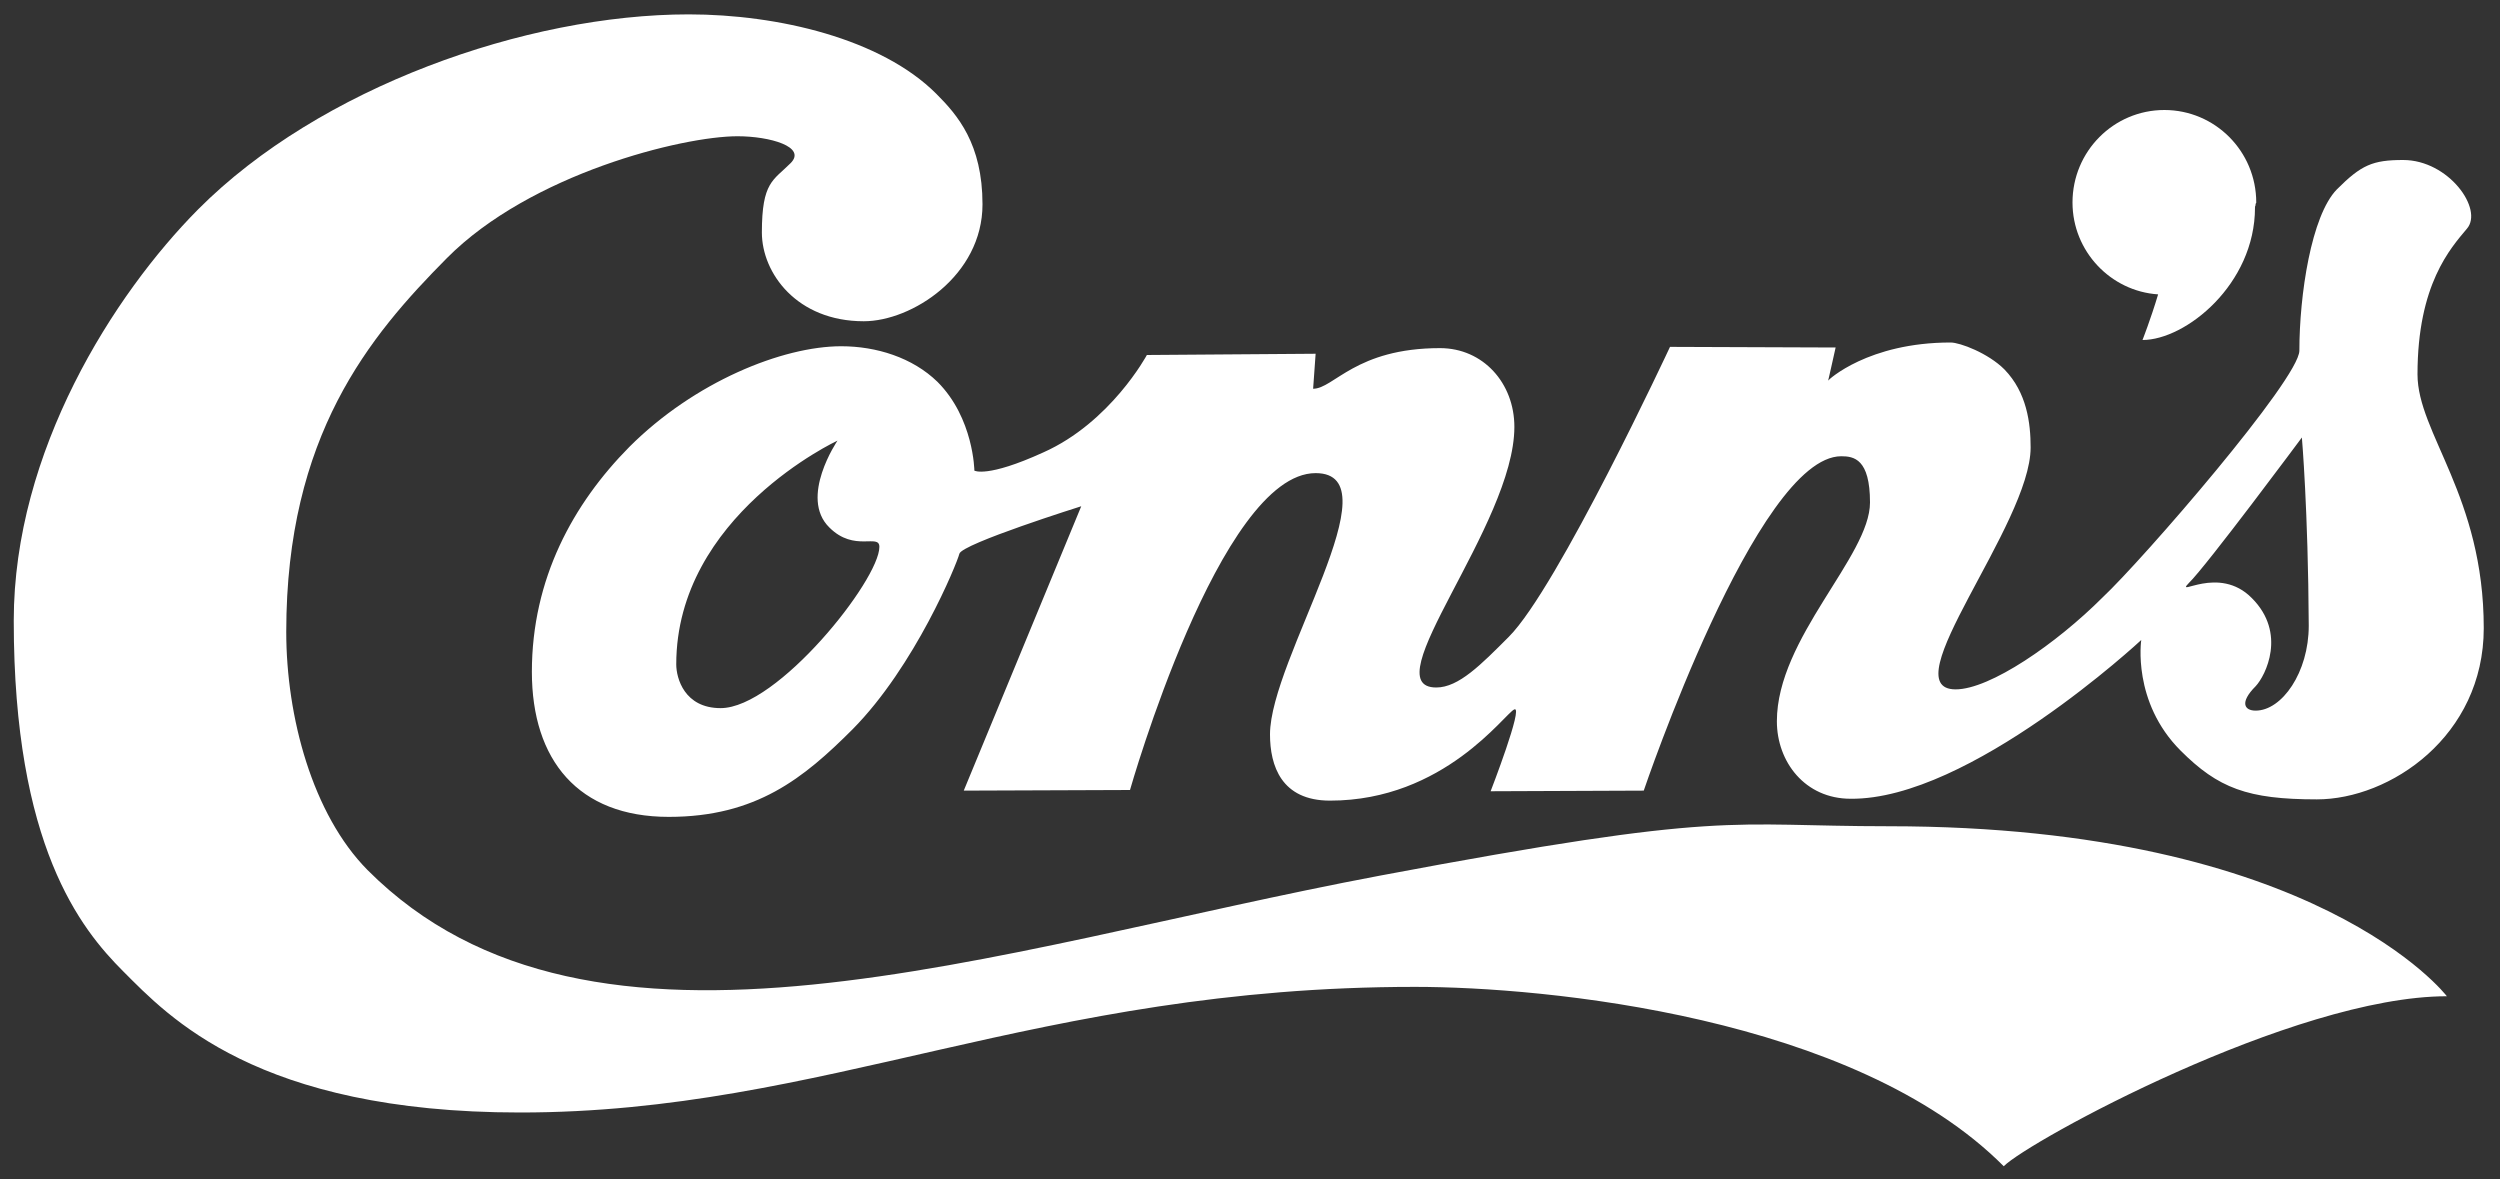 <?xml version="1.0" encoding="utf-8"?>
<!-- Generator: Adobe Illustrator 26.2.1, SVG Export Plug-In . SVG Version: 6.00 Build 0)  -->
<svg version="1.1" id="Layer_1" xmlns="http://www.w3.org/2000/svg" xmlns:xlink="http://www.w3.org/1999/xlink" x="0px" y="0px"
	 viewBox="0 0 400 188.7" style="enable-background:new 0 0 400 188.7;" xml:space="preserve">
<rect x="0" y="0" width="400" height="188.7" fill="#333333" stroke="none"/>
<style type="text/css">
	.st0{fill:#FFFFFF;}
</style>
<path class="st0" d="M361,32.4L361,32.4c0-8.2-6.6-14.8-14.7-14.8s-14.7,6.6-14.7,14.8c0,7.8,6.1,14.2,13.7,14.7
	c-1.2,4-2.5,7.3-2.5,7.3c6.9,0,18-8.9,18-21.2c0-0.4,0.1-0.1,0.1-0.6C360.9,32.6,361,32.5,361,32.4L361,32.4z"/>
<path class="st0" d="M391.5,159.4c0,0-20.7-27.2-89.3-27.2c-26,0-25.7-2.6-81.4,7.9c-62.1,11.7-126.1,35.1-162-0.9
	c-8.8-8.9-13-24.5-13-38.1c0-31.4,13.3-47.3,25.7-59.8c13.4-13.5,37.7-19.5,46.5-19.5c5.2,0,11.1,1.7,8.5,4.3
	c-2.8,2.8-4.6,3-4.6,11.1c0,6.5,5.6,14.2,16.3,14.2c7.7,0,19-7.3,19-18.7c0-9.7-4-14.3-7.4-17.7C141,6.2,124.5,2.3,110.2,2.3
	c-26,0-59.1,11.7-78.5,31.2C18.2,47.1,2.2,72.2,2.2,99.3c0,36,10.7,49.3,17.5,56.1c7.2,7.2,21.4,22.6,63.5,22.6
	c48.8,0,82.6-20.1,143.2-20.1c20.8,0,70.3,4.7,94.2,28.7C324.4,182.7,366.9,159.4,391.5,159.4L391.5,159.4z"/>
<path class="st0" d="M367.9,56.1c0-8.9,1.9-21.6,6-25.8c3.9-3.9,5.7-4.7,10.6-4.7c7.3,0,12.9,7.9,10.2,11c-2.6,3.1-7.9,8.9-7.9,23.3
	c0,9.4,10.6,19.5,10.6,40.6c0,17.3-15,27.4-26.7,27.4c-11.1,0-15.8-1.8-21.8-7.8c-7.8-7.8-6.3-17.7-6.3-17.7s-27.5,25.6-46.5,25.4
	c-7.3,0-11.8-5.9-11.8-12.4c0-13.3,14.9-26.4,14.9-35c0-7-2.6-7.4-4.6-7.4c-13.5,0-31.6,53.5-31.6,53.5l-24.5,0.1
	c0,0,5.3-13.7,3.8-13.1s-11.2,14.6-29.5,14.6c-7.8,0-9.6-5.6-9.6-10.6c0-12,20.2-41.8,7.3-41.8c-15.3,0-29.7,50.7-29.7,50.7
	l-26.6,0.1L173,81c0,0-19.1,6-19.5,7.6s-7.1,18-17.1,28.1c-7.8,7.8-15.4,14-29.4,14c-14.5,0-21.9-9.1-21.9-23.2
	c0-14.9,6.6-26.9,15.6-36c10.4-10.4,24.5-16.1,33.9-16.1c5.6,0,11.4,1.8,15.4,5.7c5.8,5.8,5.9,14.2,5.9,14.2s2,1.2,11-2.9
	c10.8-4.8,16.6-15.6,16.6-15.6l27-0.2l-0.4,5.6c3.3,0,6.8-6.5,20.3-6.5c6.9,0,11.9,5.6,11.9,12.6c0,15.7-22.8,41.7-12.5,41.7
	c3.6,0,7.2-3.7,11.6-8.1c7.8-7.8,25.8-46.4,25.8-46.4l26.5,0.1c0,0-1.2,5.4-1.2,5.3c0-0.1,6.4-6.1,19.6-6.1c1.5,0,6,1.7,8.6,4.3
	c3.6,3.7,4.2,8.6,4.2,12.5c0,12.3-22.4,38.7-12,38.7c5.5,0,16.1-7.3,23.5-14.7C342.9,89.5,367.9,60.6,367.9,56.1L367.9,56.1z
	 M368.3,70c0,0-15.3,20.6-18.1,23.3c-2.3,2.4,4.8-3,10.1,2.4c5.6,5.6,2.2,12.4,0.6,14.1c-2.6,2.6-1.8,3.9,0,3.9
	c4.2,0,8.5-6.1,8.5-13.6C369.3,81.5,368.3,70,368.3,70L368.3,70z M134,70.5c0,0-25.8,12-25.8,35.8c0,2.2,1.3,7,7.1,7
	c9.1,0,25.4-20.5,25.4-25.8c0-2.2-4,0.9-8-3.1C127.8,79.6,134,70.5,134,70.5L134,70.5z"/>
</svg>
